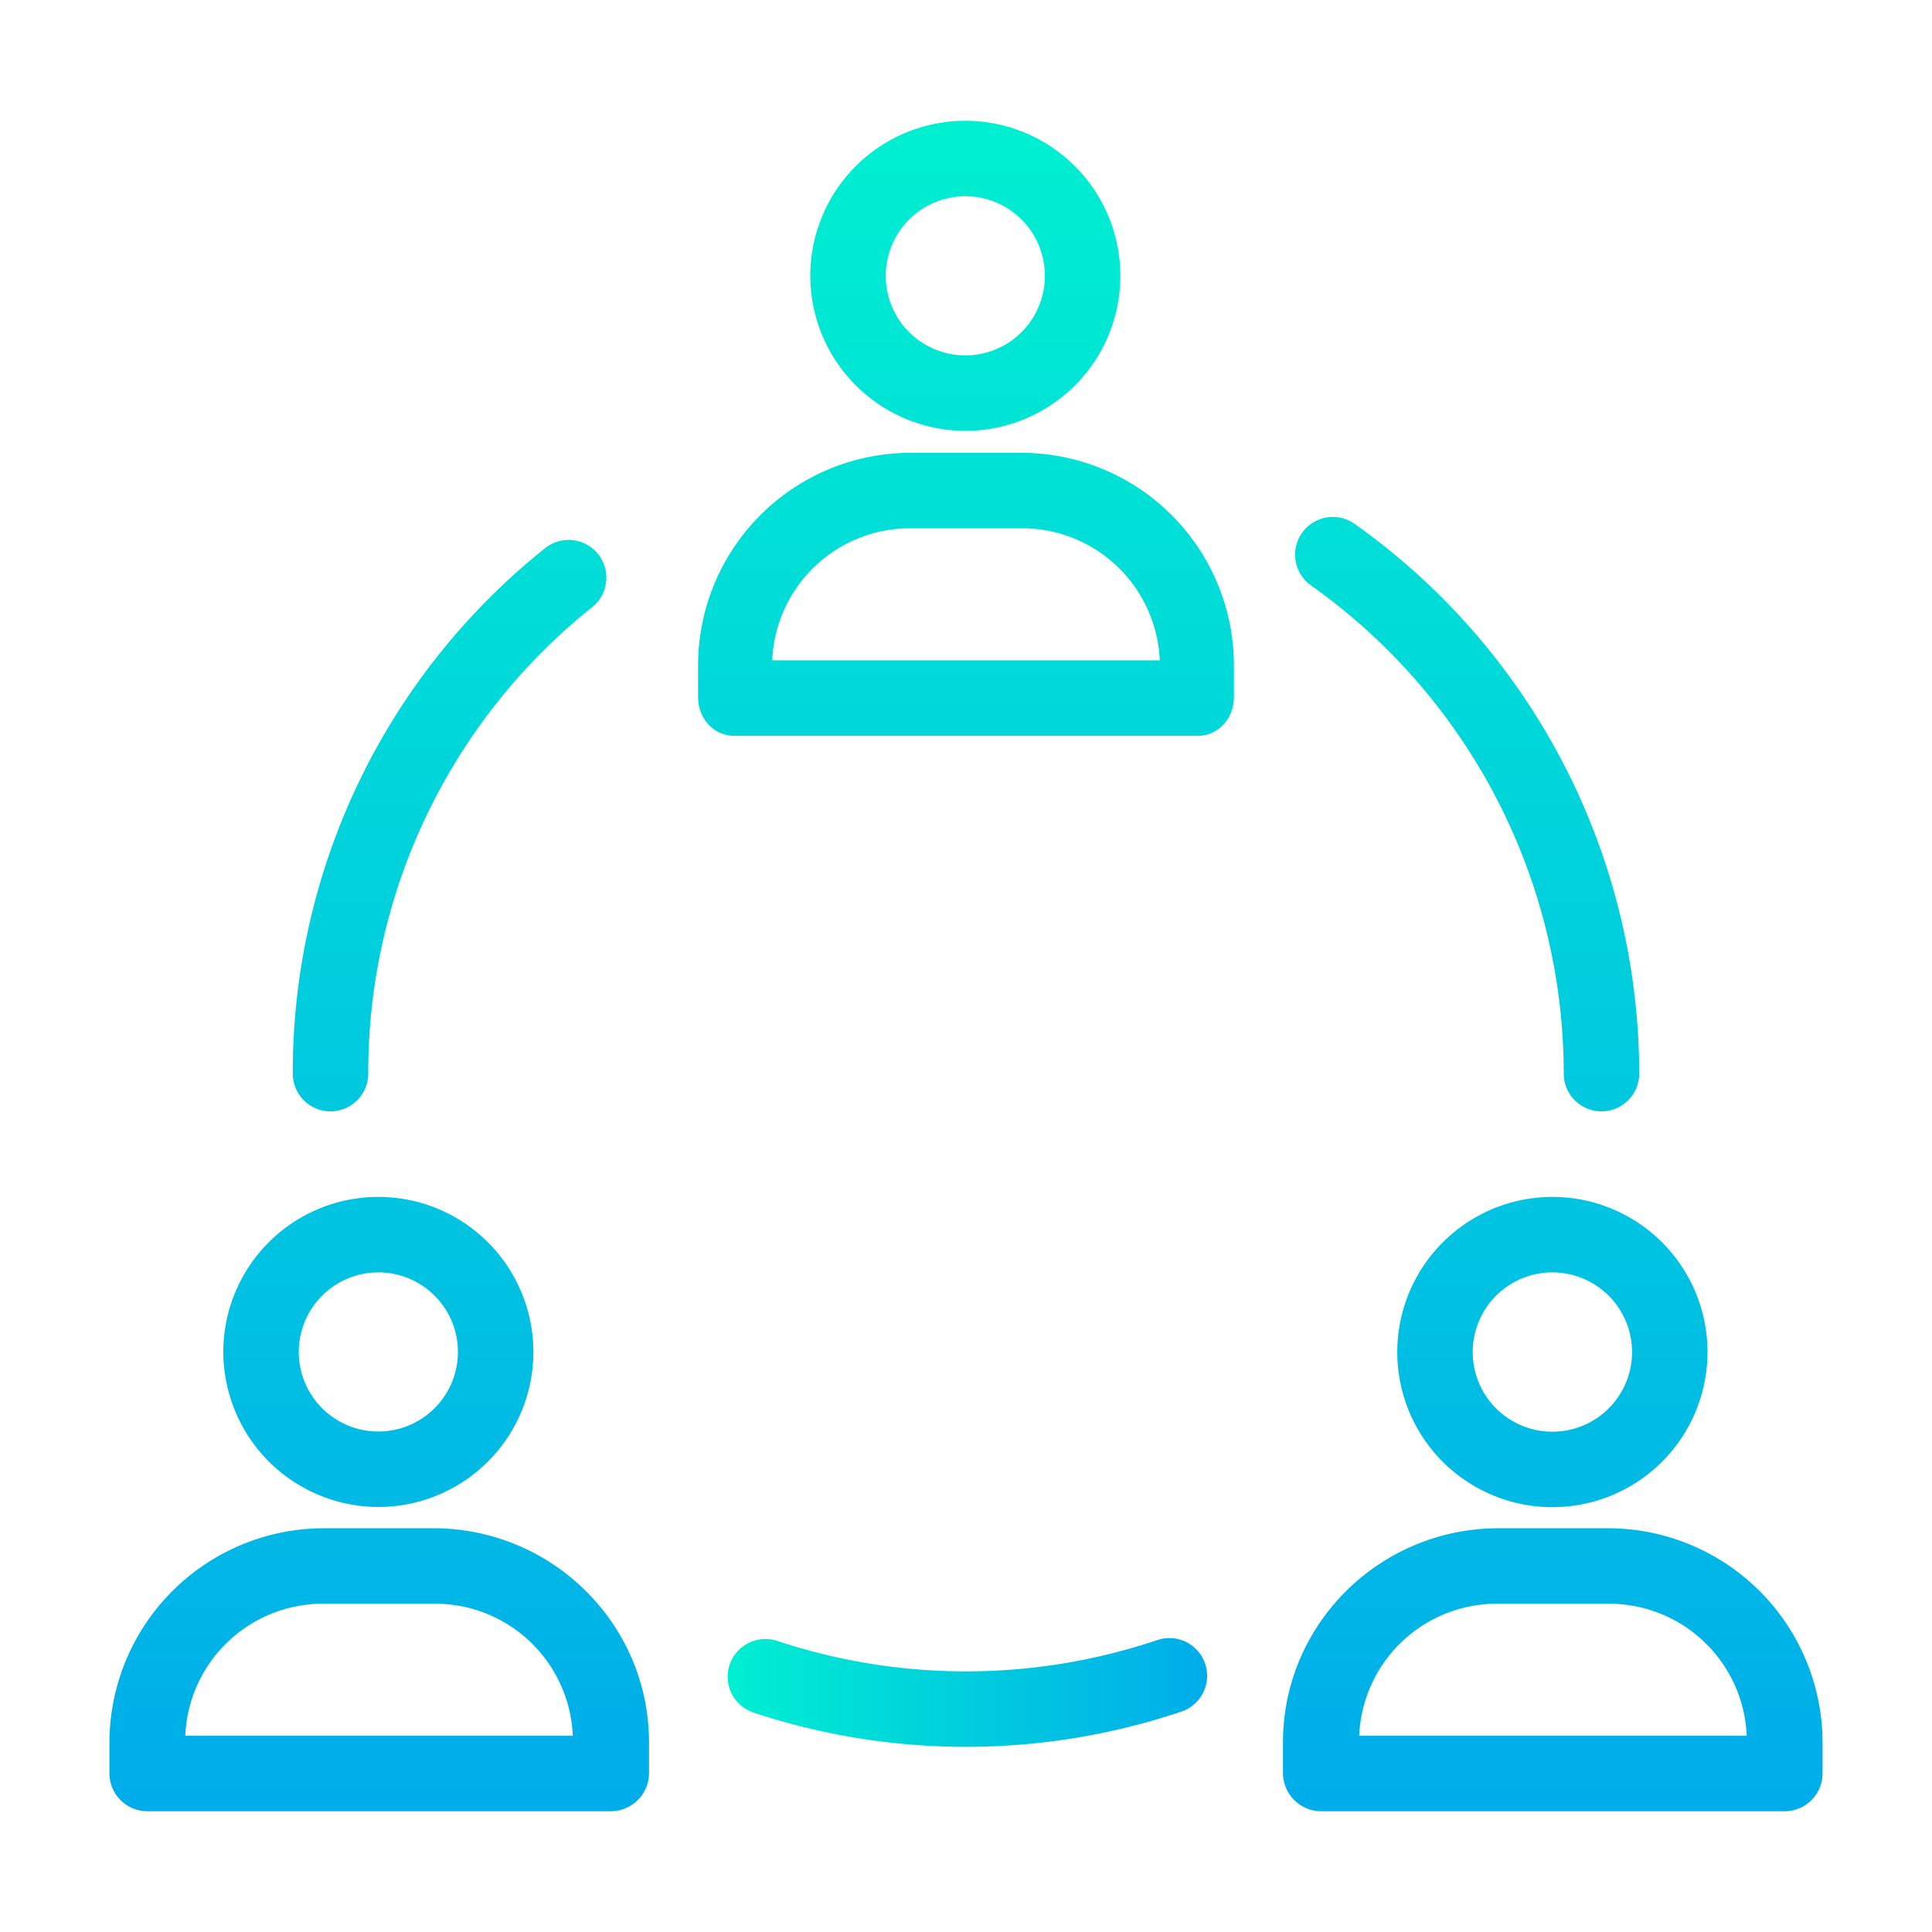 <?xml version="1.0"?>
<svg xmlns="http://www.w3.org/2000/svg" xmlns:xlink="http://www.w3.org/1999/xlink" viewBox="0 0 512 512" width="512" height="512"><linearGradient id="a" gradientUnits="userSpaceOnUse" x1="192.901" x2="319.876" y1="448.522" y2="448.522"><stop offset="0" stop-color="#00efd1"/><stop offset="1" stop-color="#00acea"/></linearGradient><linearGradient id="b" x1="255.844" x2="255.844" xlink:href="#a" y1="34" y2="483.782"/><linearGradient id="c" x1="256" x2="256" xlink:href="#a" y1="34" y2="483.782"/><linearGradient id="d" x1="119.113" x2="119.113" xlink:href="#a" y1="34" y2="483.782"/><linearGradient id="e" x1="388.791" x2="388.791" xlink:href="#a" y1="34" y2="483.782"/><linearGradient id="f" x1="100.291" x2="100.291" xlink:href="#a" y1="34" y2="483.782"/><linearGradient id="g" x1="100.5" x2="100.5" xlink:href="#a" y1="34" y2="483.782"/><linearGradient id="h" x1="411.398" x2="411.398" xlink:href="#a" y1="34" y2="483.782"/><linearGradient id="i" x1="411.5" x2="411.5" xlink:href="#a" y1="34" y2="483.782"/><path d="m306.685 434.638a159.036 159.036 0 0 1 -100.627.248 10 10 0 1 0 -6.307 18.979 179.03 179.03 0 0 0 113.311-.271 10 10 0 1 0 -6.377-18.956z" fill="url(#a)"/><path d="m255.845 114.18a41.085 41.085 0 1 0 -41.112-41.111 41.158 41.158 0 0 0 41.112 41.111zm0-62.17a21.085 21.085 0 1 1 -21.112 21.059 21.108 21.108 0 0 1 21.112-21.059z" fill="url(#b)"/><path d="m270.415 120h-28.83a56.355 56.355 0 0 0 -56.585 56.564v8.244c0 5.523 4.086 10.192 9.608 10.192h122.784c5.522 0 9.608-4.669 9.608-10.192v-8.244a56.355 56.355 0 0 0 -56.585-56.564zm-65.766 55a36.537 36.537 0 0 1 36.936-35h28.83a36.537 36.537 0 0 1 36.936 35z" fill="url(#c)"/><path d="m87.587 294.518a10 10 0 0 0 10-10 157.786 157.786 0 0 1 59.313-123.593 10 10 0 1 0 -12.521-15.595 177.693 177.693 0 0 0 -66.792 139.188 10 10 0 0 0 10 10z" fill="url(#d)"/><path d="m347.393 155.12a158.775 158.775 0 0 1 67.02 129.4 10 10 0 1 0 20 0 178.8 178.8 0 0 0 -75.468-145.724 10 10 0 0 0 -11.552 16.326z" fill="url(#e)"/><path d="m100.291 399.361a41.085 41.085 0 1 0 -41.111-41.111 41.157 41.157 0 0 0 41.111 41.111zm0-62.169a21.085 21.085 0 1 1 -21.111 21.058 21.108 21.108 0 0 1 21.111-21.058z" fill="url(#f)"/><path d="m114.861 405h-28.829a56.891 56.891 0 0 0 -57.032 56.746v8.244a10.055 10.055 0 0 0 10.055 10.01h122.783a10.149 10.149 0 0 0 10.162-10.01v-8.244c0-31.418-25.722-56.746-57.139-56.746zm-65.761 55a36.537 36.537 0 0 1 36.936-35h28.829a36.537 36.537 0 0 1 36.935 35z" fill="url(#g)"/><path d="m370.287 358.25a41.111 41.111 0 1 0 41.113-41.058 41.157 41.157 0 0 0 -41.113 41.058zm62.222 0a21.111 21.111 0 1 1 -21.109-21.058 21.134 21.134 0 0 1 21.109 21.058z" fill="url(#h)"/><path d="m425.968 405h-28.829c-31.417 0-57.139 25.328-57.139 56.746v8.244a10.149 10.149 0 0 0 10.162 10.01h122.783a10.055 10.055 0 0 0 10.055-10.01v-8.244a56.891 56.891 0 0 0 -57.032-56.746zm-65.768 55a36.537 36.537 0 0 1 36.936-35h28.829a36.537 36.537 0 0 1 36.935 35z" fill="url(#i)"/></svg>
